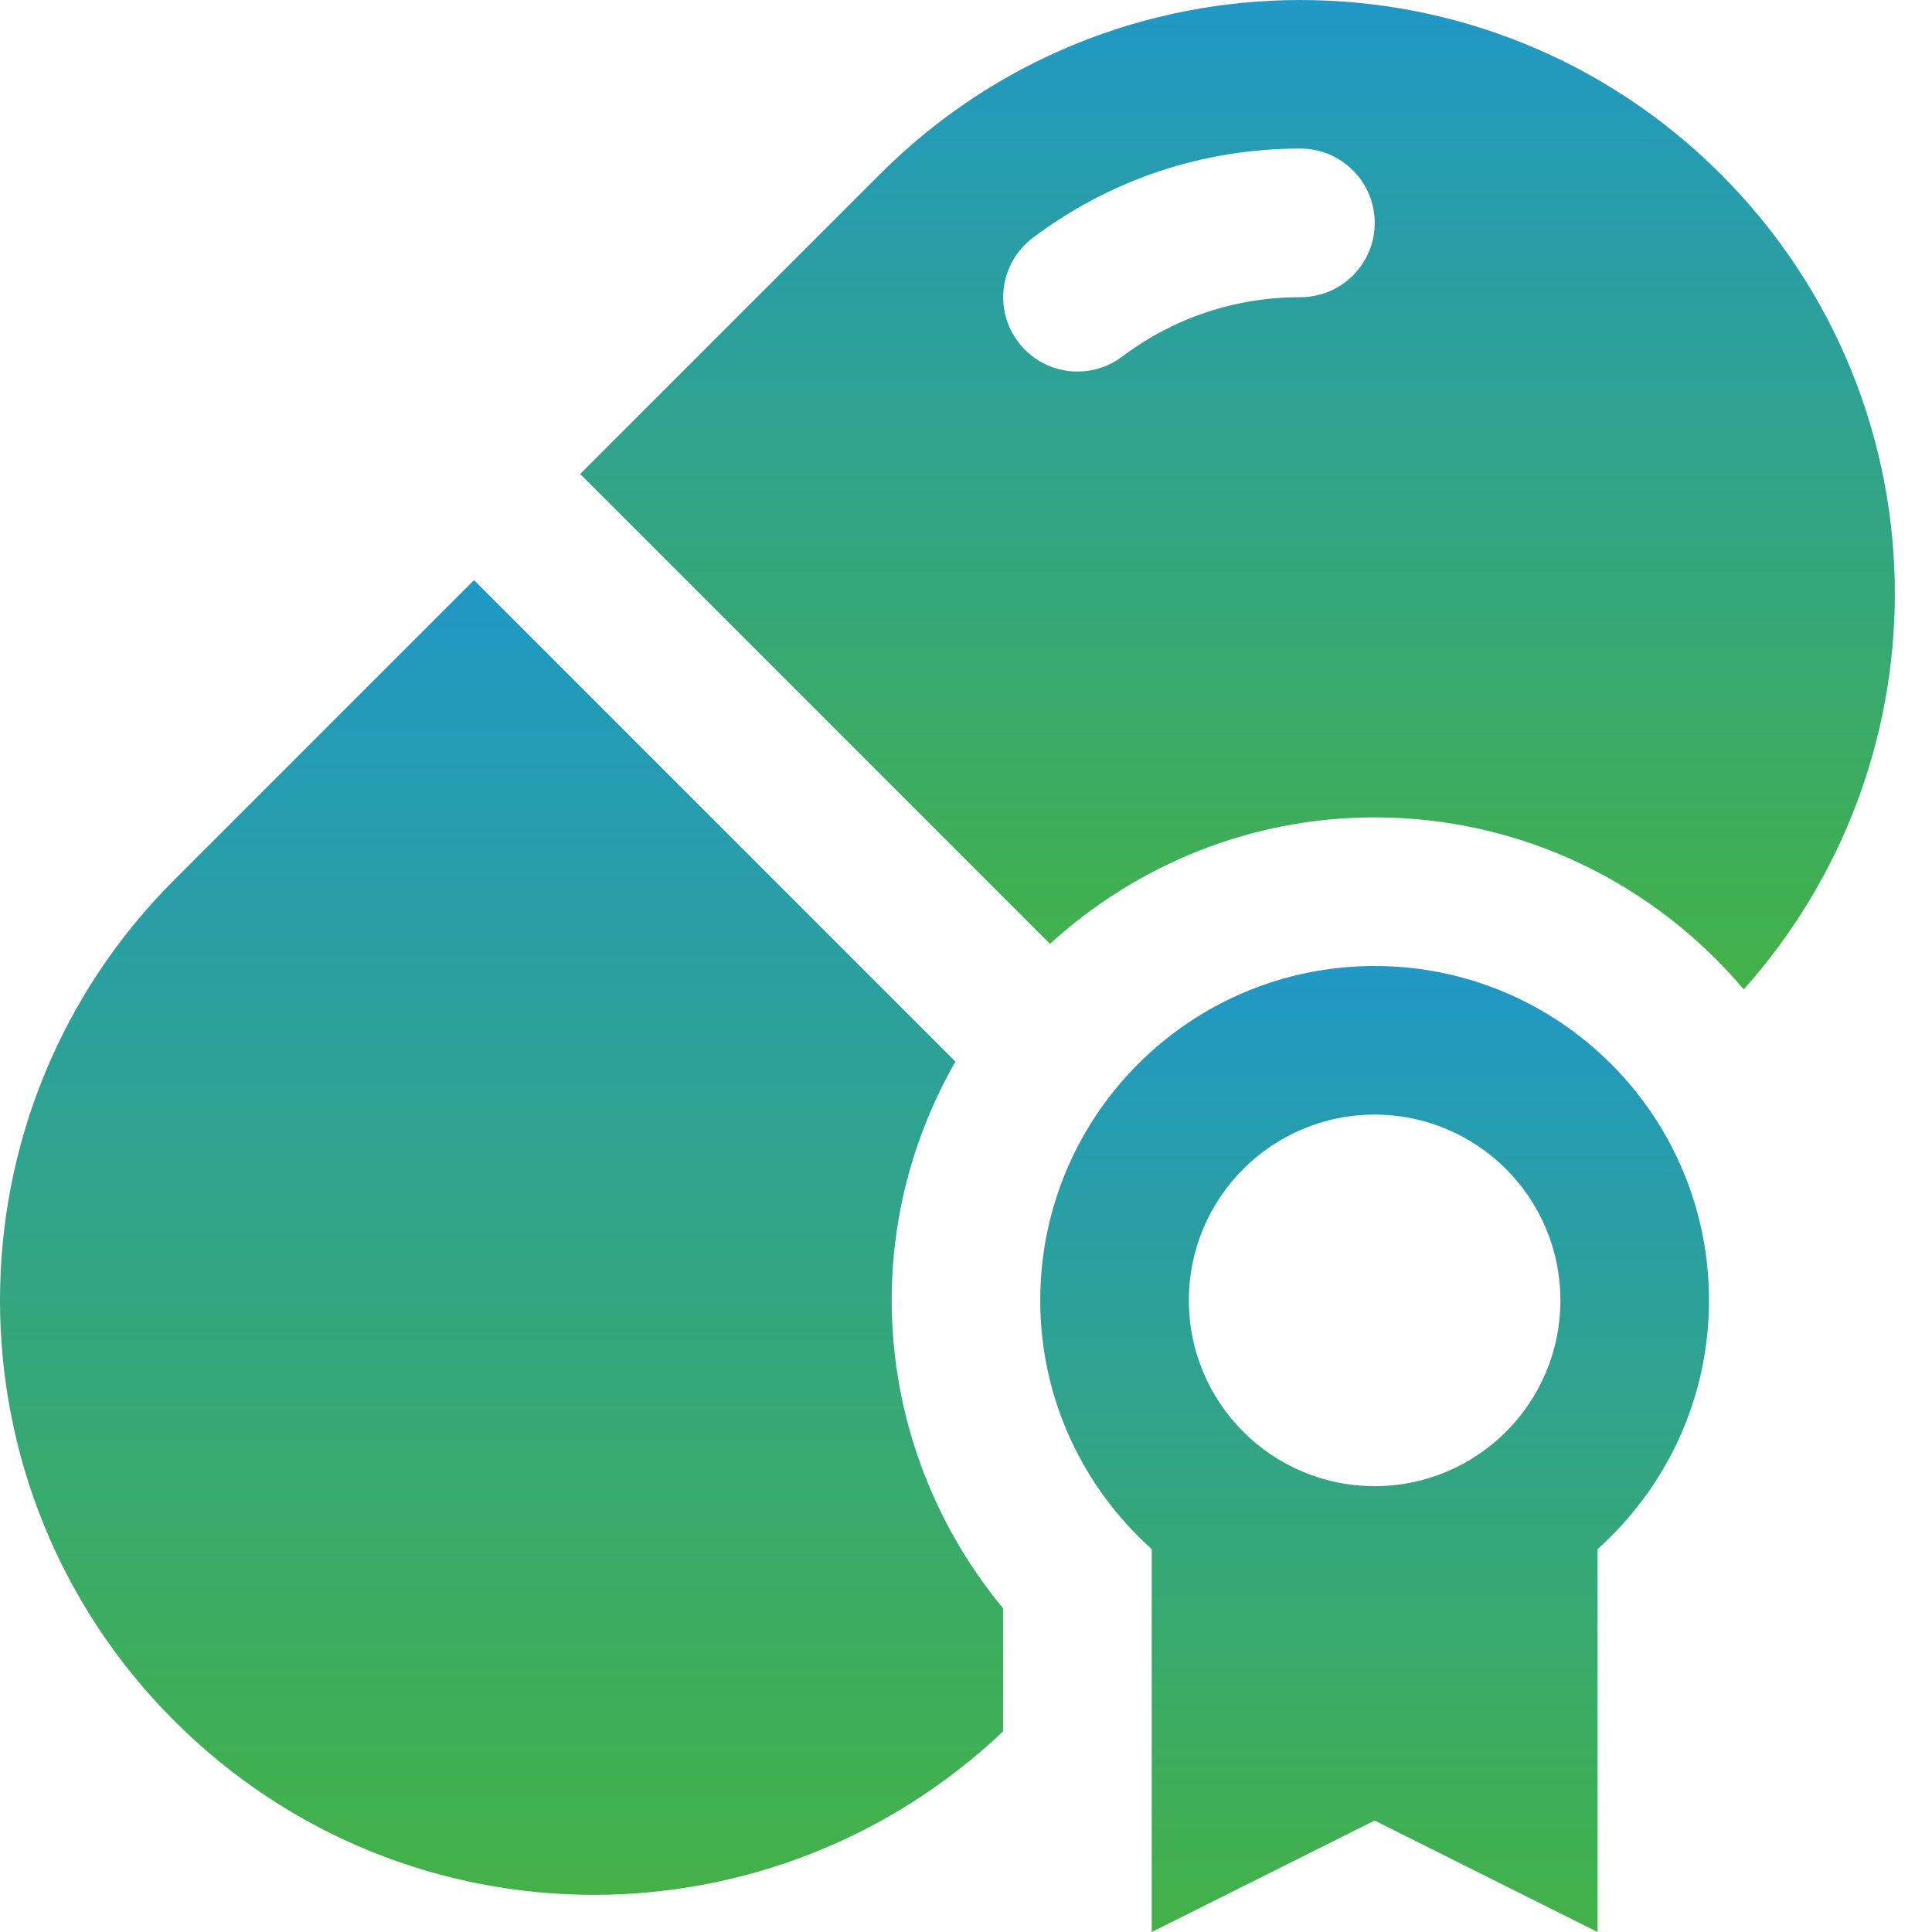 <svg width="40" height="40" viewBox="0 0 40 40" fill="none" xmlns="http://www.w3.org/2000/svg">
<path d="M28.46 20C24.636 20 21.537 23.099 21.537 26.923C21.537 28.971 22.431 30.805 23.845 32.073V40L28.46 37.692L33.076 40V32.073C34.49 30.805 35.383 28.971 35.383 26.923C35.383 23.099 32.284 20 28.46 20ZM28.46 30.769C26.336 30.769 24.614 29.048 24.614 26.923C24.614 24.798 26.336 23.077 28.46 23.077C30.585 23.077 32.306 24.798 32.306 26.923C32.306 29.048 30.585 30.769 28.46 30.769Z" fill="url(#paint0_linear_6192_415)"/>
<path d="M28.462 16.923C31.523 16.923 34.266 18.31 36.102 20.484C38.178 18.157 39.227 15.233 39.231 12.307C39.236 9.158 38.031 6.009 35.626 3.605C30.82 -1.201 23.026 -1.202 18.22 3.605L12.012 9.813L21.739 19.541C23.517 17.921 25.873 16.923 28.462 16.923ZM21.383 4.924C22.987 3.716 24.903 3.076 26.923 3.076C27.773 3.076 28.462 3.766 28.462 4.615C28.462 5.464 27.773 6.153 26.923 6.153C25.576 6.153 24.301 6.579 23.233 7.383C22.976 7.577 22.655 7.692 22.308 7.692C21.459 7.692 20.77 7.003 20.77 6.153C20.77 5.652 21.01 5.206 21.383 4.924Z" fill="url(#paint1_linear_6192_415)"/>
<path d="M20.77 33.301C19.29 31.517 18.462 29.261 18.462 26.923C18.462 25.124 18.946 23.439 19.781 21.979L9.814 12.011L3.605 18.22C-1.202 23.026 -1.202 30.819 3.605 35.625C6.009 38.03 9.159 39.234 12.308 39.231C15.353 39.227 18.399 38.093 20.77 35.844V33.301Z" fill="url(#paint2_linear_6192_415)"/>
<defs>
<linearGradient id="paint0_linear_6192_415" x1="28.46" y1="18" x2="28.46" y2="42" gradientUnits="userSpaceOnUse">
<stop stop-color="#1D95D2"/>
<stop offset="1" stop-color="#47B43A"/>
</linearGradient>
<linearGradient id="paint1_linear_6192_415" x1="25.622" y1="-2.048" x2="25.622" y2="22.533" gradientUnits="userSpaceOnUse">
<stop stop-color="#1D95D2"/>
<stop offset="1" stop-color="#47B43A"/>
</linearGradient>
<linearGradient id="paint2_linear_6192_415" x1="10.385" y1="9.289" x2="10.385" y2="41.953" gradientUnits="userSpaceOnUse">
<stop stop-color="#1D95D2"/>
<stop offset="1" stop-color="#47B43A"/>
</linearGradient>
</defs>
</svg>
